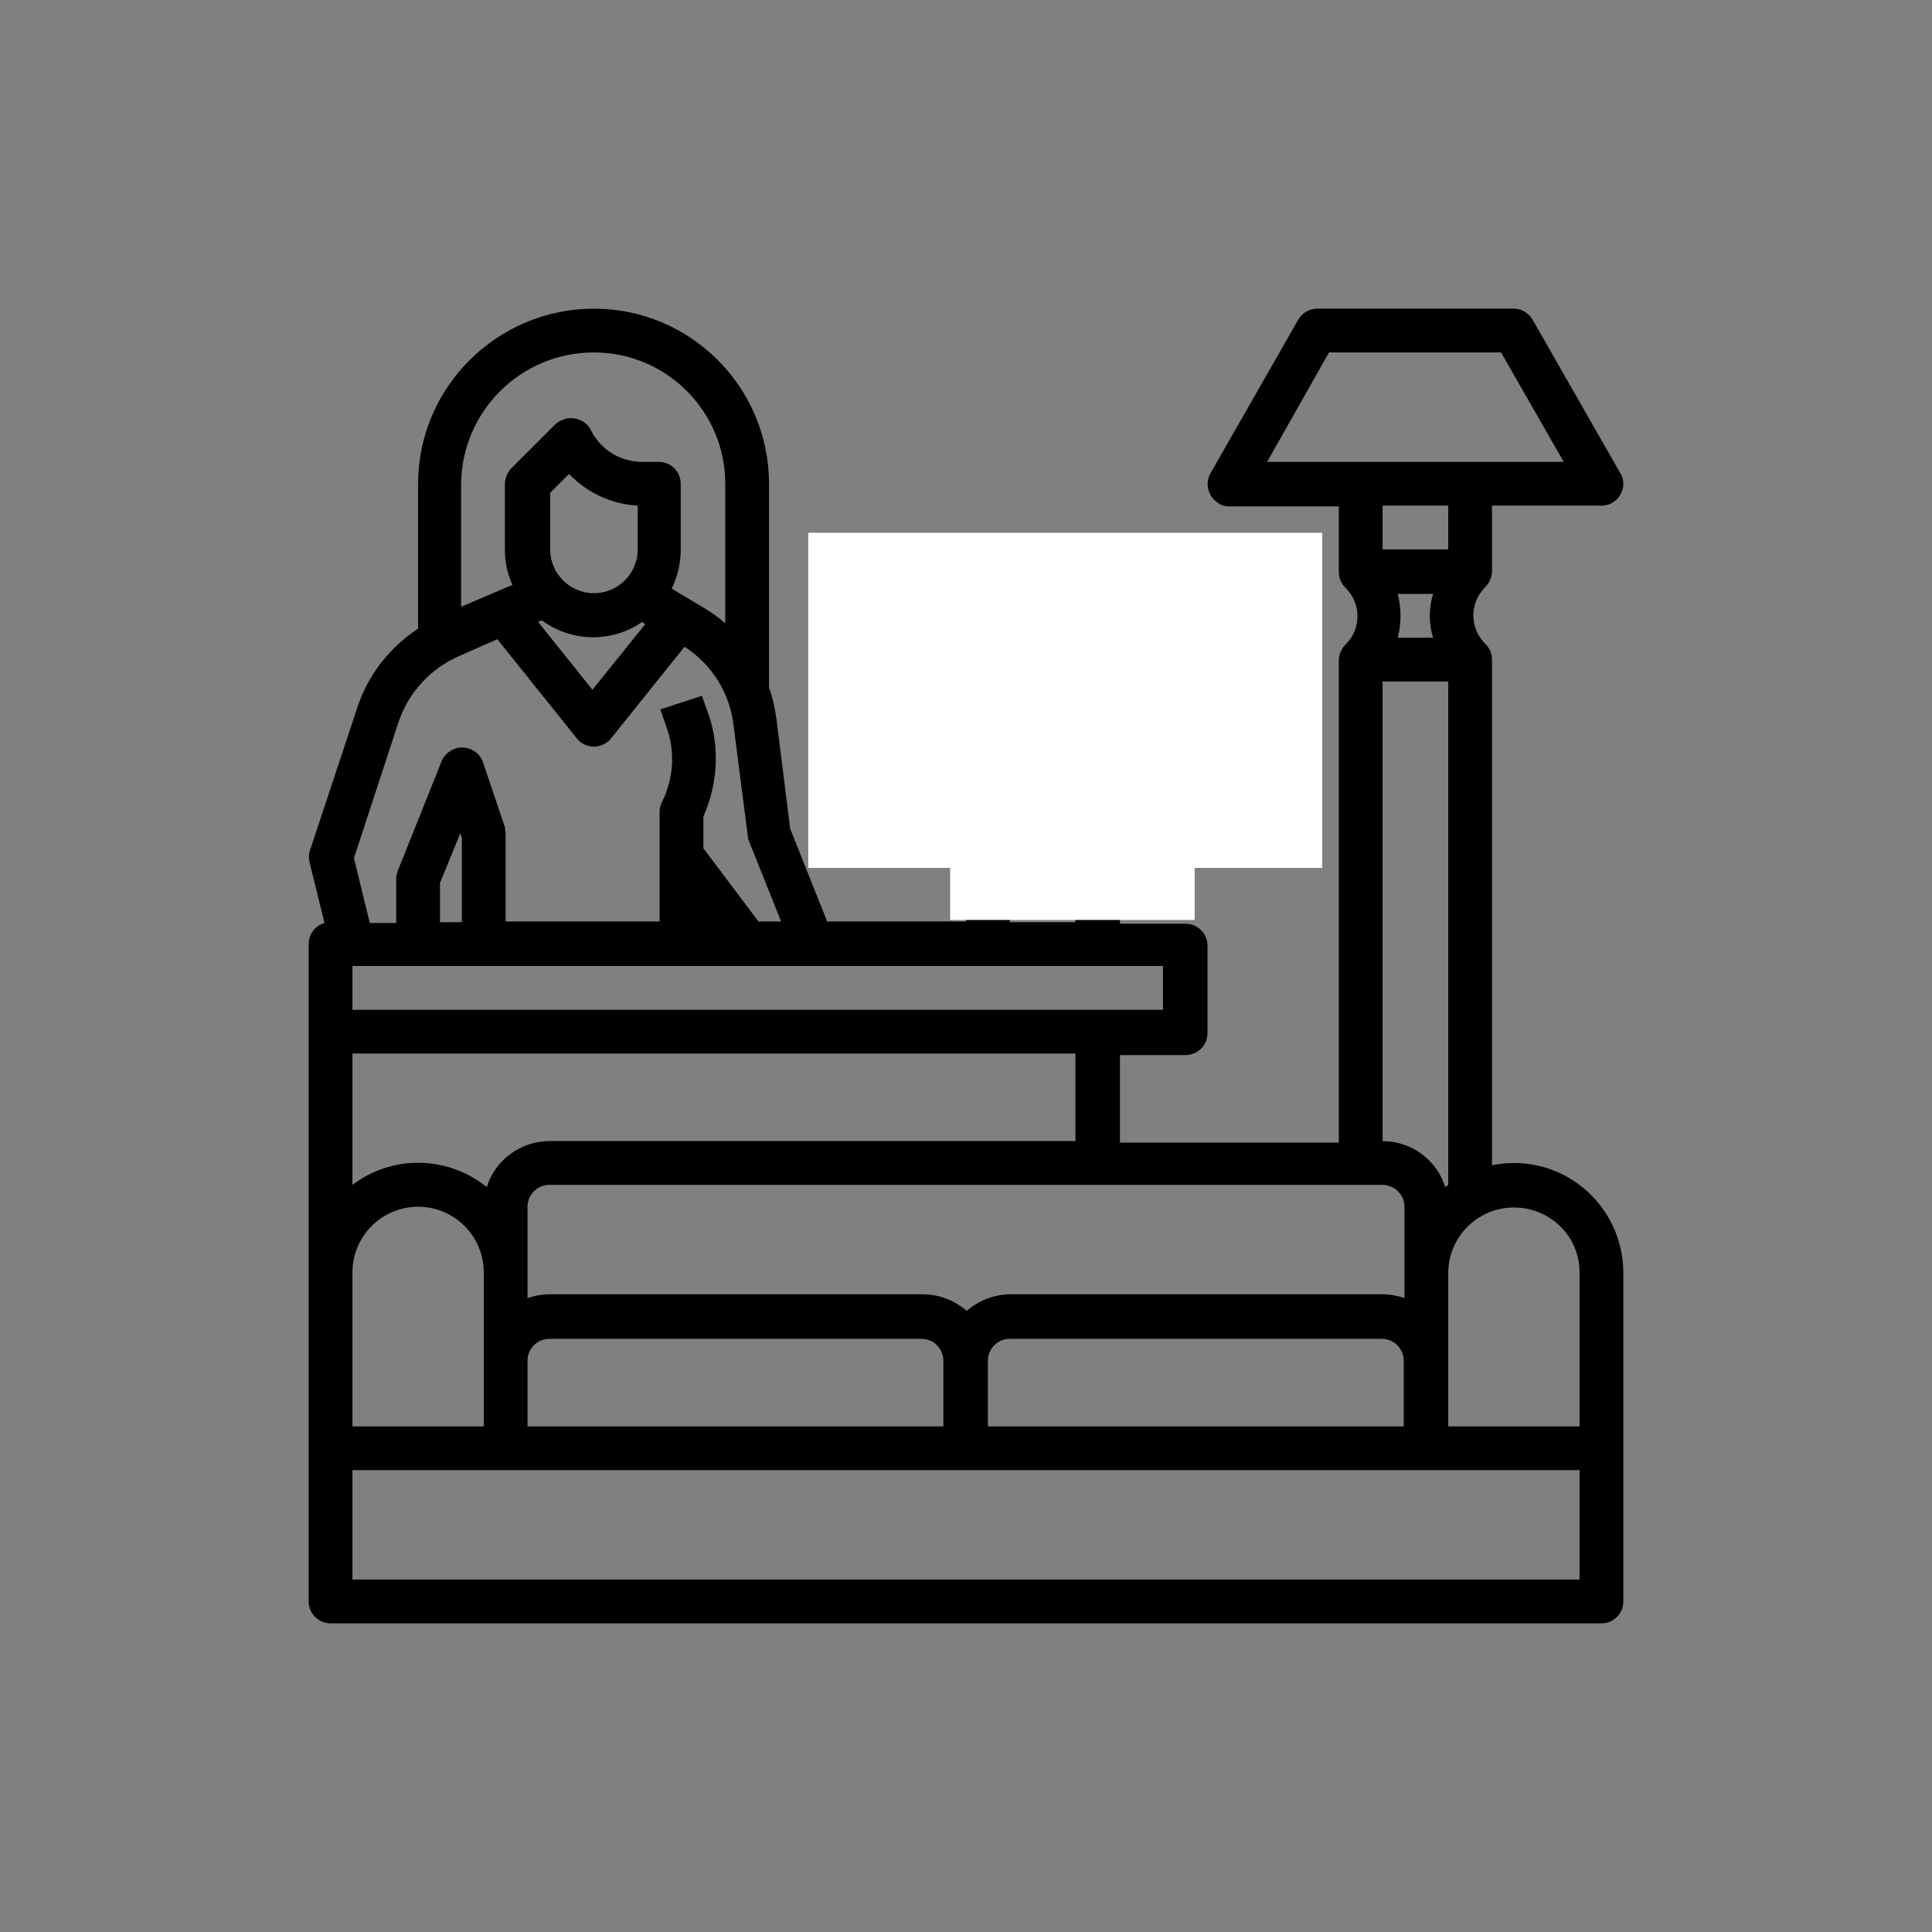 <?xml version="1.0" encoding="utf-8"?>
<!-- Generator: Adobe Illustrator 27.8.0, SVG Export Plug-In . SVG Version: 6.00 Build 0)  -->
<svg version="1.1" id="Layer_1" xmlns="http://www.w3.org/2000/svg" xmlns:xlink="http://www.w3.org/1999/xlink" x="0px" y="0px"
	 viewBox="0 0 256 256" style="enable-background:new 0 0 256 256;" xml:space="preserve">
<rect x="0" y="0" width="256" height="256" fill="#808080" stroke="none"/>
<style type="text/css">
	.st0{fill:#FFFFFF;}
</style>
<g>
	<path d="M200.6,154.1c-1,0-1.9,0.1-2.9,0.3V87.4c0-0.8-0.3-1.5-0.9-2.1c-2.1-2.1-2.1-5.4,0-7.5c0.5-0.5,0.9-1.3,0.9-2.1V67h14.5
		c1.6,0,2.9-1.3,2.9-2.9c0-0.5-0.1-1-0.4-1.4l-11.6-20.3c-0.5-0.9-1.5-1.5-2.5-1.5h-26.1c-1,0-2,0.6-2.5,1.5l-11.6,20.3
		c-0.8,1.4-0.3,3.2,1.1,4c0.4,0.3,0.9,0.4,1.4,0.4h14.5v8.7c0,0.8,0.3,1.5,0.9,2.1c2.1,2.1,2.1,5.4,0,7.5c-0.5,0.5-0.9,1.3-0.9,2.1
		v63.9h-29v-11.6h8.7c1.6,0,2.9-1.3,2.9-2.9v-11.6c0-1.6-1.3-2.9-2.9-2.9h-8.7v-8.7h17.4c1.6,0,2.9-1.3,2.9-2.9V75.7
		c0-1.6-1.3-2.9-2.9-2.9h-55.2c-1.6,0-2.9,1.3-2.9,2.9v34.8c0,1.6,1.3,2.9,2.9,2.9H128v8.7h-18.4l-4.9-12.3l-1.8-14.4
		c-0.2-1.5-0.5-2.9-1-4.3V64.1c0-12.8-10.4-23.2-23.2-23.2S55.4,51.3,55.4,64.1v19.2c-3.8,2.5-6.7,6.2-8.1,10.6l-6.2,18.7
		c-0.2,0.5-0.2,1.1-0.1,1.6l2,8.1c-1.3,0.4-2.1,1.5-2.1,2.8v87.1c0,1.6,1.3,2.9,2.9,2.9h168.4c1.6,0,2.9-1.3,2.9-2.9v-43.5
		C215.1,160.6,208.6,154.1,200.6,154.1z M209.3,168.6V189h-17.4v-20.3c0-4.8,3.9-8.7,8.7-8.7S209.3,163.8,209.3,168.6z M130.9,189
		v-8.7c0-1.6,1.3-2.9,2.9-2.9h49.3c1.6,0,2.9,1.3,2.9,2.9v8.7H130.9z M69.9,189v-8.7c0-1.6,1.3-2.9,2.9-2.9h49.3
		c1.6,0,2.9,1.3,2.9,2.9v8.7H69.9z M186.1,159.9V172c-0.9-0.3-1.9-0.5-2.9-0.5h-49.3c-2.1,0-4.2,0.8-5.8,2.2
		c-1.6-1.4-3.7-2.2-5.8-2.2H72.8c-1,0-2,0.2-2.9,0.5v-12.1c0-1.6,1.3-2.9,2.9-2.9h110.3C184.8,157,186.1,158.3,186.1,159.9z
		 M189.9,84.5h-4.7c0.5-1.9,0.5-3.9,0-5.8h4.7C189.3,80.6,189.3,82.6,189.9,84.5z M176.1,46.7h22.8l8.3,14.5h-39.3L176.1,46.7z
		 M191.9,67v5.8h-8.7V67H191.9z M183.2,90.3h8.7V157c-0.1,0.1-0.3,0.2-0.4,0.3c-1.1-3.6-4.5-6.1-8.3-6.1V90.3z M142.5,151.2H72.8
		c-3.8,0-7.2,2.5-8.3,6.1c-5.2-4.2-12.5-4.3-17.8-0.3v-17.4h95.8V151.2z M154.1,133.8H46.7V128h107.4V133.8z M61.2,122.2h-2.9v-5.2
		l2.7-6.6l0.2,0.7V122.2z M93.2,122.2L93.2,122.2L93.2,122.2L93.2,122.2z M113.5,107.7v-29h49.3v29h-14.5V96.1
		c0-1.6-1.3-2.9-2.9-2.9h-14.5c-1.6,0-2.9,1.3-2.9,2.9v11.6H113.5z M133.8,99h8.7v23.2h-8.7V99z M78.7,46.7
		c9.6,0,17.4,7.8,17.4,17.4v18.5c-0.9-0.8-1.9-1.5-2.9-2.1L89,78c0.8-1.6,1.2-3.4,1.2-5.2v-8.7c0-1.6-1.3-2.9-2.9-2.9h-2.2
		c-2.9,0-5.5-1.6-6.8-4.2c-0.7-1.4-2.5-2-3.9-1.3c-0.3,0.1-0.5,0.3-0.8,0.5l-5.8,5.8c-0.5,0.5-0.9,1.3-0.9,2.1v8.7
		c0,1.6,0.3,3.2,1,4.7l-6.8,2.9V64.1C61.2,54.5,69,46.7,78.7,46.7z M84.5,72.8c0,3.2-2.6,5.8-5.8,5.8c-3.2,0-5.8-2.6-5.8-5.8v-7.5
		l2.5-2.5c2.4,2.5,5.6,4,9.1,4.2V72.8z M71.8,82.2c3.9,2.9,9.3,3,13.3,0.2l0.4,0.3l-7,8.7l-7.2-9L71.8,82.2z M52.8,95.7
		c1.3-3.9,4.2-7.1,8.1-8.8l5-2.2l10.5,13.1c1,1.3,2.8,1.5,4.1,0.5c0.2-0.1,0.3-0.3,0.5-0.5l9.7-12.1c3.6,2.3,6,6.1,6.5,10.4
		l1.9,14.8c0,0.2,0.1,0.5,0.2,0.7l4.2,10.5h-3l-7.3-9.7v-4.2c1.9-4.3,2.2-9.1,0.7-13.5L93,92.2l-5.5,1.8l0.9,2.6
		c1.1,3.2,0.8,6.7-0.7,9.7c-0.2,0.4-0.3,0.8-0.3,1.3v14.5H67v-11.6c0-0.3-0.1-0.6-0.1-0.9L64,101c-0.5-1.5-2.2-2.3-3.7-1.8
		c-0.8,0.3-1.5,0.9-1.8,1.7l-5.8,14.5c-0.1,0.3-0.2,0.7-0.2,1.1v5.8H49l-2.1-8.6L52.8,95.7z M46.7,168.6c0-4.8,3.9-8.7,8.7-8.7
		s8.7,3.9,8.7,8.7V189H46.7V168.6z M209.3,209.3H46.7v-14.5h162.6V209.3z"/>
	<rect x="107.1" y="70.6" class="st0" width="68.1" height="44.4"/>
	<rect x="125.9" y="104.4" class="st0" width="32.4" height="17.5"/>
</g>
</svg>
